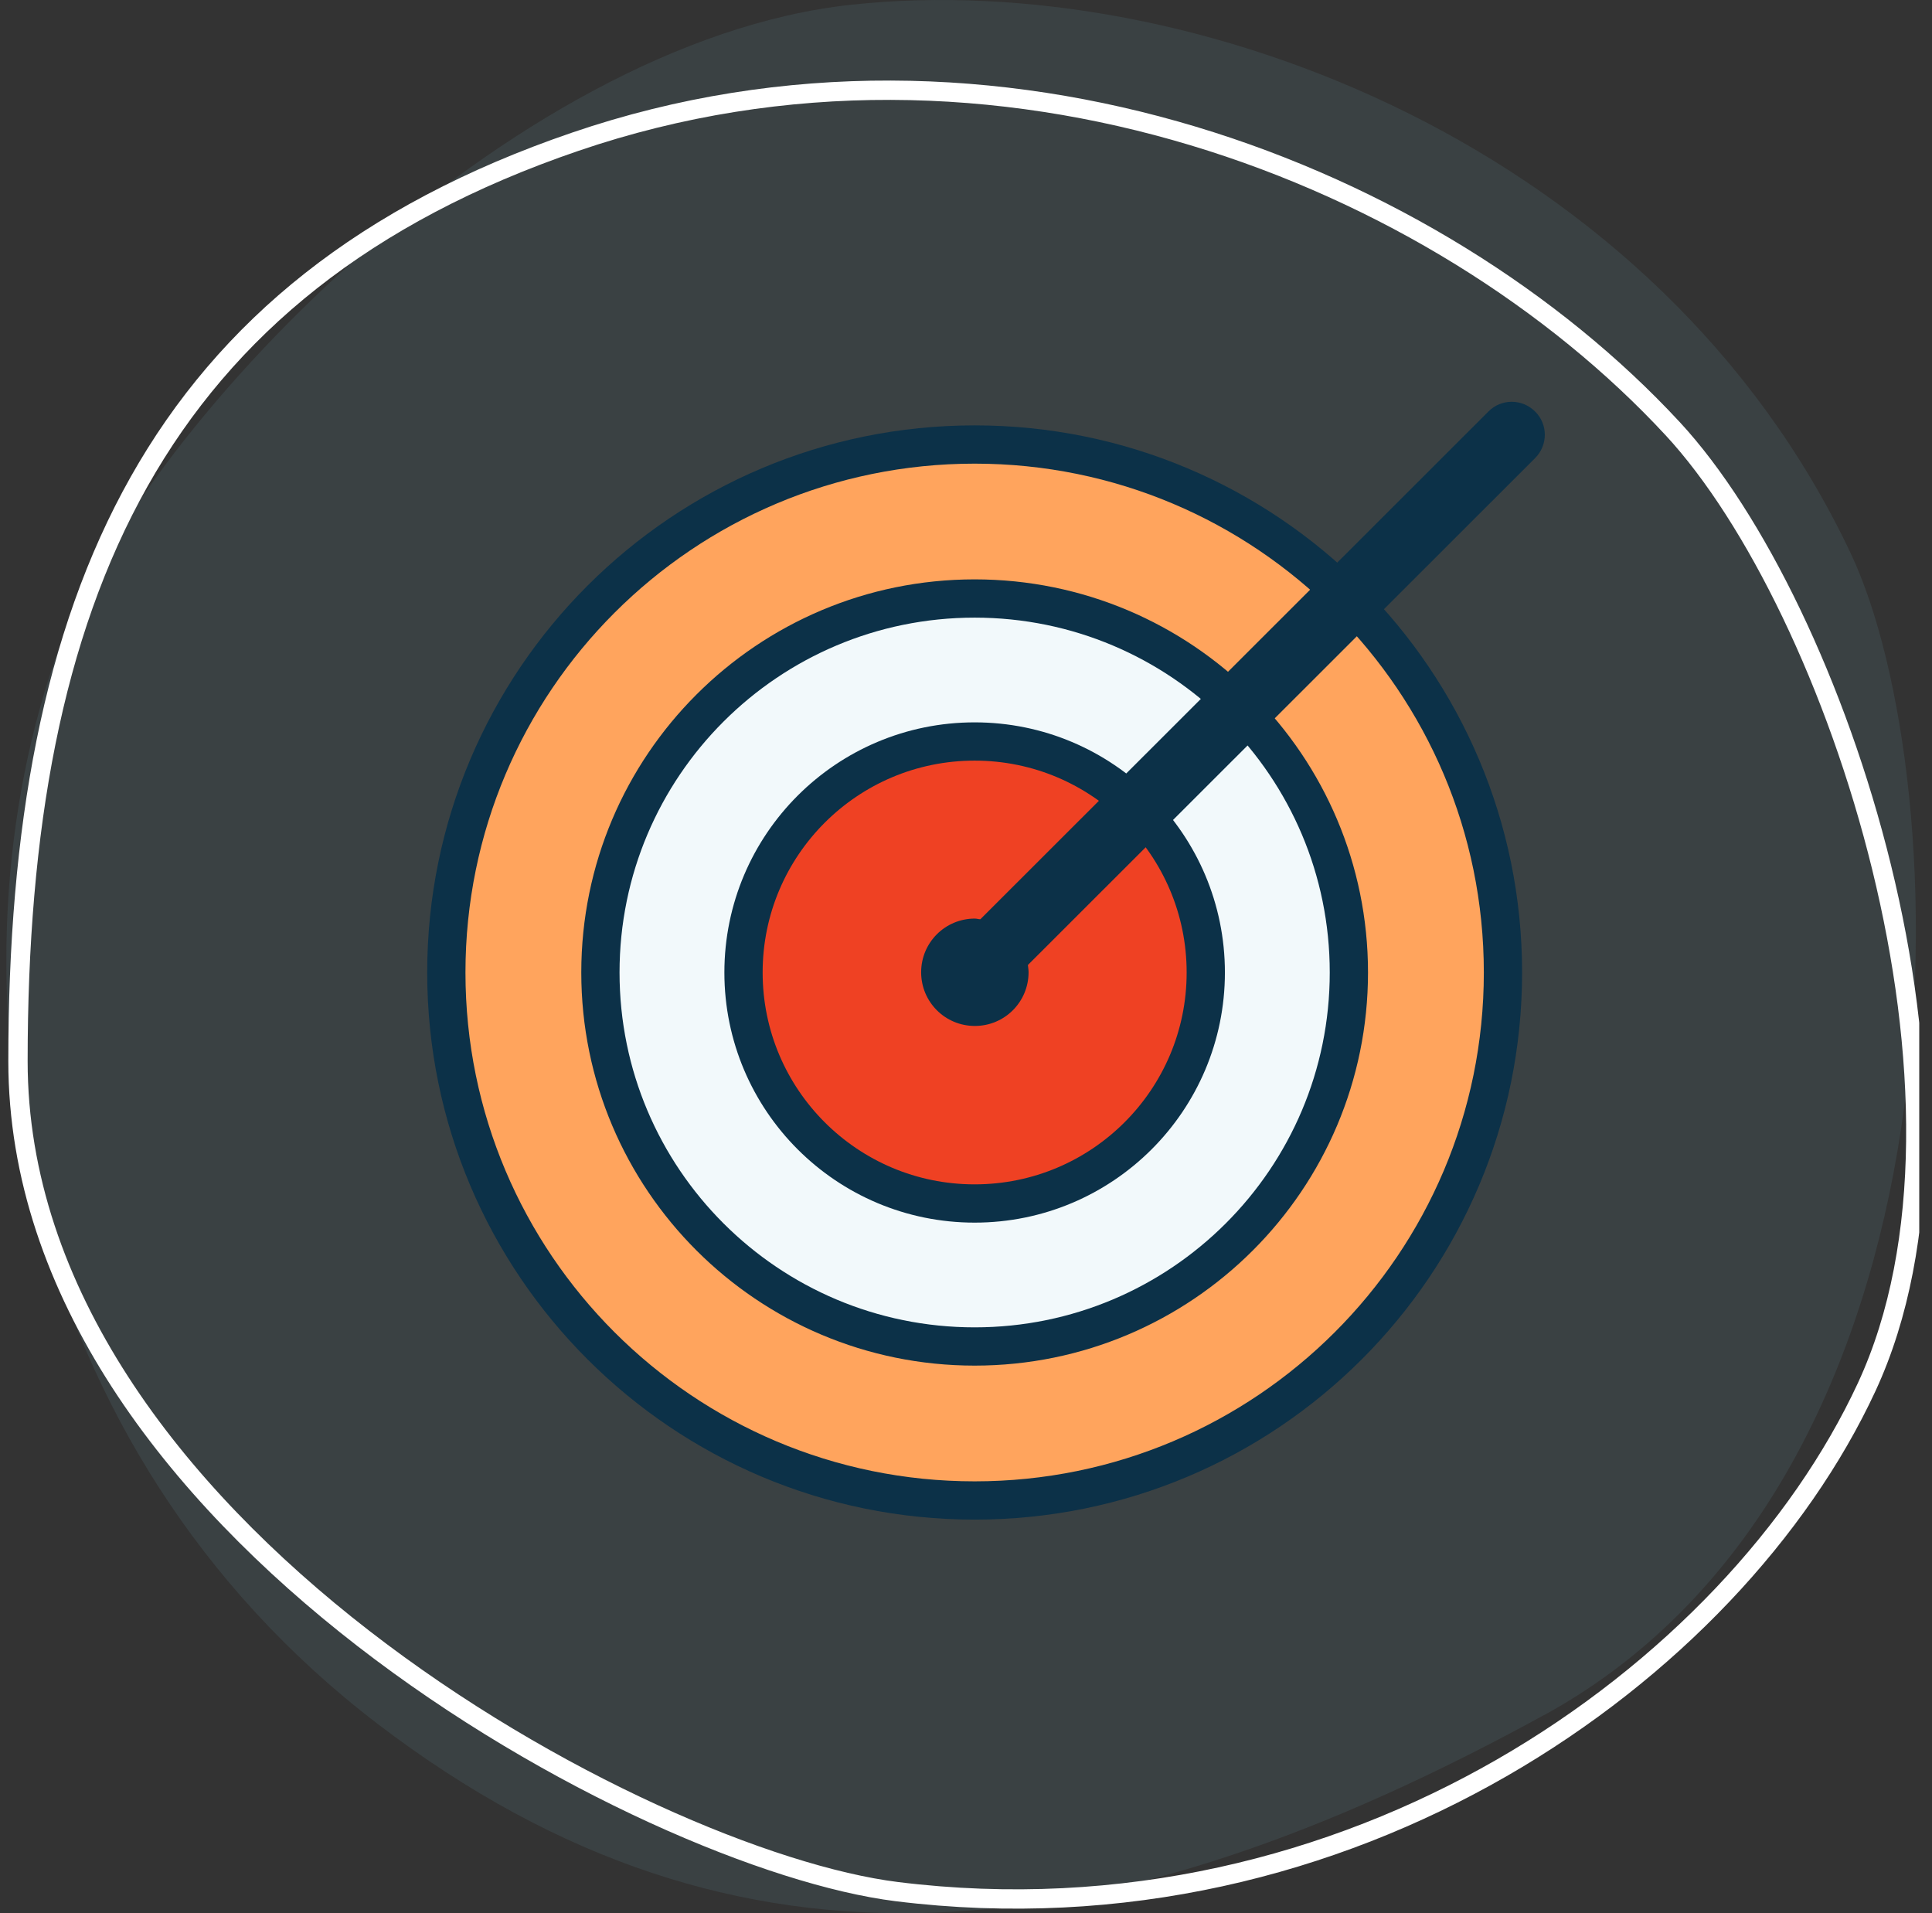 <svg fill="none" height="100" viewBox="0 0 101 100" width="101" xmlns="http://www.w3.org/2000/svg" xmlns:xlink="http://www.w3.org/1999/xlink"><rect x="0" y="0" width="101" height="100" fill="#333333" stroke="none"/><clipPath id="a"><path d="m0 0h100v100h-100z" transform="matrix(0 1 -1 0 100.333 0)"/></clipPath><g clip-path="url(#a)"><path d="m80.749 89.632c22.772-12.481 21.574-48.898 16.006-60.7-10.024-21.243-34.361-30.612-52.241-28.686-17.88 1.929-37.556 22.273-41.665 34.302-5.849 17.123-2.021 41.125 16.91 55.57 18.934 14.445 38.21 11.993 60.986-.488z" fill="#7ac4d3" opacity=".1"/><path d="m87.437 22.399c8.646 9.337 17.11 35.106 10.147 50.103-6.963 14.997-27.05 29.309-50.705 26.37-13.138-1.635-45.939-19.21-45.939-43.409 0-24.199 7.177-40.559 29.134-48.055 21.957-7.502 45.046 1.699 57.362 14.991z" stroke="#fff" stroke-linecap="round" stroke-linejoin="round" stroke-width="1.01"/><g stroke="#0c3148" stroke-miterlimit="10" stroke-width="2"><path d="m50.952 78.428c15.254 0 27.619-12.356 27.619-27.597s-12.366-27.597-27.619-27.597-27.619 12.356-27.619 27.597 12.365 27.597 27.619 27.597z" fill="#ffa45d"/><path d="m50.952 70.379c10.805 0 19.564-8.752 19.564-19.548 0-10.796-8.759-19.548-19.564-19.548s-19.564 8.752-19.564 19.548c0 10.796 8.759 19.548 19.564 19.548z" fill="#f2f9fb"/><path d="m50.952 62.905c6.673 0 12.083-5.406 12.083-12.074 0-6.668-5.41-12.074-12.083-12.074s-12.083 5.406-12.083 12.074c0 6.668 5.41 12.074 12.083 12.074z" fill="#ef4123"/></g><path d="m80.251 21.509c-.679-.678-1.772-.678-2.44 0l-26.56 26.539c-.092 0-.196-.035-.288-.035-1.554 0-2.808 1.253-2.808 2.806s1.254 2.806 2.808 2.806 2.808-1.253 2.808-2.806c0-.127-.023-.253-.035-.38l26.514-26.493c.679-.678.679-1.771 0-2.438z" fill="#0c3148"/></g></svg>